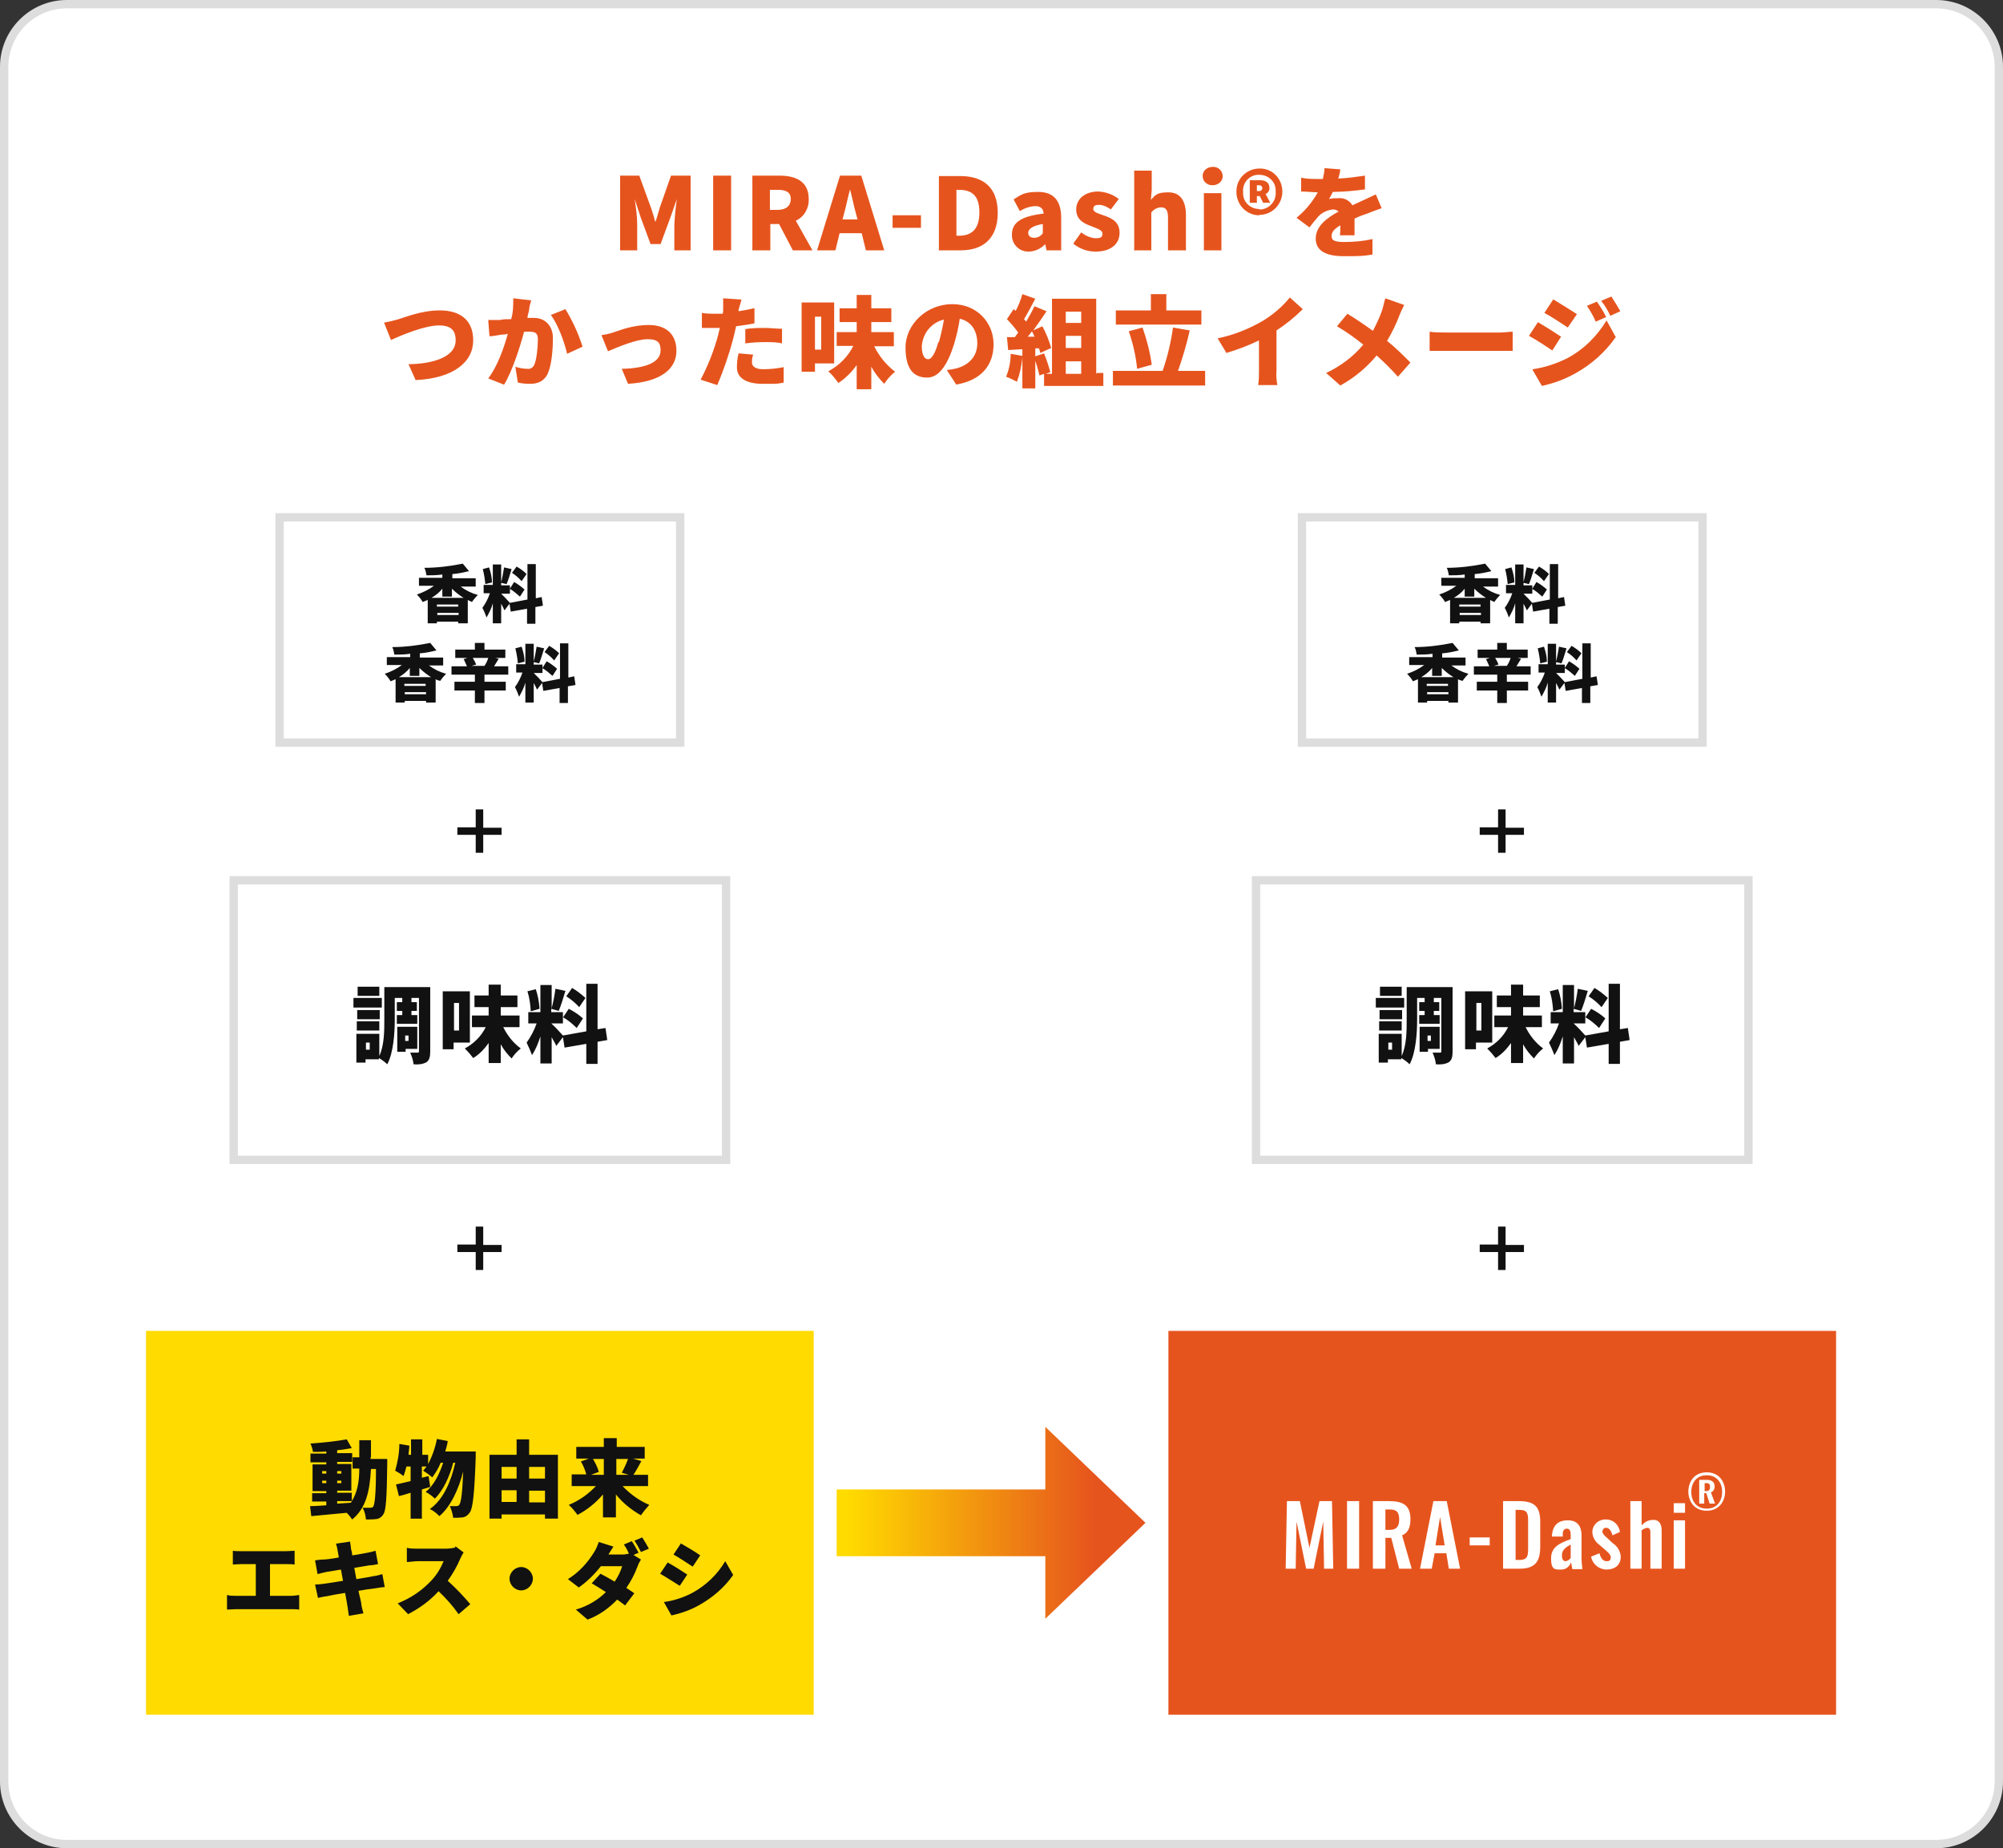 <?xml version="1.0" encoding="UTF-8"?>
<svg id="_レイヤー_1" data-name=" レイヤー 1" xmlns="http://www.w3.org/2000/svg" version="1.1" xmlns:xlink="http://www.w3.org/1999/xlink" viewBox="0 0 480 443">
  <rect x="0" y="0" width="480" height="443" fill="#333333" stroke="none"/>
  <defs>
    <style>
      .cls-1 {
        fill: url(#_名称未設定グラデーション);
      }

      .cls-1, .cls-2, .cls-3, .cls-4, .cls-5, .cls-6 {
        stroke-width: 0px;
      }

      .cls-2 {
        fill: #ddd;
      }

      .cls-3 {
        fill: #111;
      }

      .cls-4 {
        fill: #fff;
      }

      .cls-5 {
        fill: #ffdb00;
      }

      .cls-6 {
        fill: #e6541d;
      }
    </style>
    <linearGradient id="_名称未設定グラデーション" data-name="名称未設定グラデーション" x1="-355.1" y1="3.8" x2="-354.3" y2="3.8" gradientTransform="translate(26480.5 190) scale(74 46)" gradientUnits="userSpaceOnUse">
      <stop offset="0" stop-color="#ffdb00"/>
      <stop offset="1" stop-color="#e6541d"/>
    </linearGradient>
  </defs>
  <g id="_パス_440" data-name=" パス 440">
    <path class="cls-4" d="M464,442H16c-4,0-7.8-1.6-10.6-4.4-2.8-2.8-4.4-6.6-4.4-10.6V16c0-4,1.6-7.8,4.4-10.6S12,1,16,1h448c4,0,7.8,1.6,10.6,4.4,2.8,2.8,4.4,6.6,4.4,10.6v411c0,4-1.6,7.8-4.4,10.6-2.8,2.8-6.6,4.4-10.6,4.4Z"/>
    <path class="cls-2" d="M16,2c-3.7,0-7.3,1.5-9.9,4.1s-4.1,6.2-4.1,9.9v411c0,3.7,1.5,7.3,4.1,9.9,2.6,2.6,6.2,4.1,9.9,4.1h448c3.7,0,7.3-1.5,9.9-4.1s4.1-6.2,4.1-9.9V16c0-3.7-1.5-7.3-4.1-9.9s-6.2-4.1-9.9-4.1H16M16,0h448C472.8,0,480,7.2,480,16v411c0,8.8-7.2,16-16,16H16c-8.8,0-16-7.2-16-16V16C0,7.2,7.2,0,16,0Z"/>
  </g>
  <path id="_パス_441" data-name=" パス 441" class="cls-6" d="M148.9,60h3.8v-6.1c0-2.1-.3-4.1-.6-6.2h0l1.4,4.3,2.4,6.5h2.4l2.4-6.5,1.5-4.3h0c-.3,2.1-.5,4.1-.6,6.2v6.1h3.9v-17.9h-4.7l-2.7,7.7c-.3,1-.6,2.2-1,3.3h-.1c-.3-1.1-.6-2.2-1-3.3l-2.8-7.7h-4.6v17.9h.3ZM170.9,60h4.3v-17.9h-4.3v17.9ZM184.5,45.5h1.9c2,0,3.1.6,3.1,2.2s-1.1,2.6-3.1,2.6h-1.9v-4.8ZM194.7,60l-4-7.1c2-.9,3.2-3,3.1-5.2,0-4.3-3.2-5.6-7-5.6h-6.5v17.9h4.3v-6.3h2.1l3.3,6.3h4.8-.1ZM201.9,52.6l.4-1.5c.5-1.8.9-3.9,1.4-5.7h0c.5,1.8.9,4,1.4,5.7l.4,1.5h-3.7.1ZM207.4,60h4.5l-5.5-17.9h-5.1l-5.5,17.9h4.4l1-4.1h5.3l1,4.1h0ZM213.9,54.6h6.8v-3h-6.8v3ZM224.9,60h5.4c5.2,0,8.8-2.8,8.8-9s-3.6-8.8-9-8.8h-5.1v17.9h0ZM229.2,56.5v-11h.6c2.9,0,4.9,1.2,4.9,5.4s-2,5.6-4.9,5.6h-.6ZM246.5,60.3c1.5,0,2.9-.7,3.9-1.7h.1l.3,1.4h3.5v-7.8c0-4.3-2-6.2-5.5-6.2s-4.1.7-5.9,1.8l1.5,2.8c1.1-.7,2.3-1.1,3.6-1.2,1.4,0,2,.6,2.1,1.8-5.3.6-7.6,2.1-7.6,5-.1,2.2,1.6,4,3.7,4.1h.3,0ZM247.9,57c-.9,0-1.5-.4-1.5-1.2s.9-1.7,3.5-2.1v2.2c-.5.7-1.2,1.1-2.1,1.1h.1ZM262.6,60.3c3.7,0,5.7-1.9,5.7-4.5s-1.9-3.5-3.6-4.1c-1.4-.5-2.7-.8-2.7-1.6s.5-1,1.4-1,2,.5,2.8,1.1l1.9-2.5c-1.4-1.1-3.1-1.7-4.9-1.8-3.2,0-5.3,1.8-5.3,4.3s1.9,3.4,3.6,4c1.4.6,2.7.9,2.7,1.8s-.5,1.1-1.6,1.1-2.5-.6-3.5-1.4l-1.9,2.7c1.5,1.2,3.3,1.9,5.3,1.9h.1ZM271.7,60h4.2v-9.1c.6-.7,1.4-1.2,2.4-1.2s1.6.6,1.6,2.4v7.9h4.3v-8.4c0-3.4-1.3-5.5-4.2-5.5s-3.1.7-4.2,1.8l.2-2.4v-4.6h-4.2v19.2h0ZM288.5,60h4.2v-13.7h-4.2v13.7ZM290.6,44.4c1.2,0,2.3-.8,2.4-2v-.2c0-1.2-1-2.2-2.2-2.2h-.2c-1.2,0-2.3.8-2.4,2v.2c0,1.2,1,2.2,2.3,2.2h.2,0ZM301.8,51.5c3,0,5.4-2.4,5.5-5.4v-.2c0-3-2.3-5.5-5.3-5.5h-.2c-3,0-5.5,2.4-5.5,5.4v.2c0,3,2.3,5.5,5.3,5.6h.2ZM301.8,50.1c-2.1,0-3.9-1.6-3.9-3.7v-.4c-.2-2.1,1.4-4,3.5-4.1h.4c2.1,0,3.9,1.6,3.9,3.7v.4c.2,2.1-1.4,4-3.5,4.2h-.4ZM299.5,48.6h1.7v-1.6h.7l.8,1.6h1.7l-1.1-2.1c.6-.3,1-.9.9-1.5,0-1.2-.9-1.8-2.2-1.8h-2.5s0,5.4,0,5.4ZM301.2,45.8v-1.4h.5c.5,0,.8.3.8.7s-.3.7-.7.7h-.6ZM324.6,56.4v-4c1.2-.6,2.4-1,3.3-1.3.9-.4,2.4-.9,3.2-1.2l-1.4-3.3c-1,.5-2,.9-3,1.4-.8.4-1.6.7-2.6,1.2-.7-1.1-1.9-1.8-3.2-1.7-.8,0-1.6,0-2.4.2.3-.5.6-1.1.9-1.7,2.5,0,5.4-.3,7.7-.6v-3.3c-2.1.3-4.2.6-6.4.7.2-.7.4-1.4.5-2.2l-3.8-.3c0,.9-.2,1.7-.4,2.6h-.9c-1.4,0-2.9,0-4.3-.3v3.3c1.2,0,3,.2,4,.2-1.3,2.3-3,4.4-5.1,6.1l3.1,2.3c.7-.9,1.4-1.8,2.2-2.7.9-.9,2.2-1.5,3.5-1.6.5,0,.9.2,1.3.5-2.6,1.4-5.5,3.4-5.5,6.5s2.8,4.2,6.7,4.2,4.6,0,6.9-.4v-3.7c-2.2.5-4.5.7-6.8.7s-3-.4-3-1.4.6-1.7,2.1-2.6c0,.9,0,1.8-.1,2.4h3.5ZM92.1,77.5l1.6,4c2.8-1.3,8.2-3.5,11.5-3.5s4,1.6,4,3.6c0,3.7-4.8,5.6-11.3,5.7l1.7,3.8c9-.4,13.8-4.3,13.8-9.5s-3.5-7.2-8-7.2-8.4,1.7-10.2,2.2c-.8.2-2.2.6-3.1.7v.2ZM123,71.5c0,1.7,0,3.3-.5,5-1.1,0-2,0-2.7.2h-2.8l.3,3.9c.8,0,2.2-.3,2.9-.4.3,0,.9,0,1.5-.2-.9,3.2-2.4,7.7-4.7,10.7l3.8,1.5c2-3.3,3.8-9,4.8-12.7h1.1c1.5,0,2.2.2,2.2,1.9s-.3,4.9-.9,6.1c-.3.6-.9,1-1.6.9-1,0-2-.2-2.9-.5l.6,3.8c.9.2,1.9.3,2.9.3,1.9,0,3.3-.6,4.2-2.3,1-2.1,1.3-5.9,1.3-8.7s-1.8-4.8-4.5-4.8-1,0-1.6,0c0-.6.3-1.3.4-1.9,0-.7.3-1.6.5-2.3l-4.3-.5h0ZM132,75.5c1.7,2.2,3.3,6.6,3.9,9.3l3.7-1.7c-1-3.2-2.4-6.2-4.1-9l-3.5,1.4h0ZM144.2,80.5l1.5,3.7c2.3-1,6.8-2.9,9.5-2.9s3.1,1.1,3.1,2.7c0,2.9-3.7,4.3-9.3,4.4l1.5,3.6c8.2-.5,11.6-3.8,11.6-7.9s-2.6-6.2-6.6-6.2-7,1.3-8.6,1.8c-.9.3-1.8.5-2.7.6v.2ZM178.6,82.3c1.6-.2,3.1-.3,4.7-.3s2.8,0,4.1.3v-3.5c-1.4,0-2.8-.2-4.1-.2s-3.3,0-4.7.3c0,0,0,3.4,0,3.4ZM180.6,73.9c-1.2.3-2.4.5-3.6.7v-.4c.2-.6.5-1.7.7-2.4l-4.4-.3v2.7c0,.3,0,.6-.1,1h-1.9c-1,0-2.1,0-3.1-.2v3.6c.9,0,1.8,0,3.1,0s.8,0,1.2,0c-.1.6-.3,1.1-.4,1.7-1,3.7-2.4,7.3-4.2,10.7l4,1.3c1.5-3.6,2.8-7.3,3.8-11.1.2-.9.5-2,.7-3,1.5-.2,3-.4,4.4-.7v-3.6h-.2ZM177,84.7c-.3,1.1-.4,2.2-.4,3.4,0,2.4,2.1,3.9,6.2,3.9s3.3,0,5-.3v-3.7c-1.5.3-3.2.5-4.9.5s-2.7-.6-2.7-1.6.1-1.3.3-1.9l-3.4-.3h-.1ZM196.8,75.9v7.9h-1.5v-7.9h1.5ZM199.9,87.2v-14.7h-7.8v16.6h3.2v-2h4.6ZM214.2,82.9v-3.3h-5.4v-2.4h4.8v-3.3h-4.8v-3.2h-3.5v3.2h-4.1v3.3h4.1v2.4h-4.8v3.3h4c-1.3,2.6-3.4,4.7-6,6.1.9.8,1.7,1.8,2.4,2.8,1.7-1.1,3.2-2.6,4.4-4.3v5.8h3.5v-5.4c.8,1.5,1.9,2.9,3.1,4.1.7-1.1,1.6-2.1,2.6-2.9-2.1-1.6-3.8-3.7-5-6.1h4.7ZM224.9,81.9c-.8,2.8-1.6,4.2-2.5,4.2s-1.5-1.1-1.5-3.1c.2-3.1,2.3-5.7,5.3-6.4-.3,1.8-.7,3.6-1.2,5.4h-.1ZM229,92.2c6.2-1,9.1-4.7,9.1-9.7s-3.8-9.6-9.9-9.6-11.2,4.8-11.2,10.4,2.3,7.2,5.2,7.2,4.9-3.2,6.4-7.9c.6-2,1.1-4.1,1.4-6.2,2.7.6,4.2,2.8,4.2,5.9s-2,5.2-5,6c-.8.2-1.5.3-2.3.4l2.2,3.4h0ZM255.4,86.6h3.7v3h-3.7v-3h0ZM259.1,74.7v2.7h-3.7v-2.7h3.7ZM259.1,83.4h-3.7v-2.9h3.7v2.9ZM246.2,80.8c.4-.4.7-.9,1.1-1.4.2.4.4.8.6,1.3h-1.7ZM262.7,89.6v-18h-10.6v18h-1.5l1.1-.4c-.4-1.5-.9-3-1.5-4.5l-2.1.7v-1.9h.9c.1.4.2.8.3,1.1l2.6-1.2c-.5-1.8-1.2-3.5-2.1-5.2l-2.2,1c1.1-1.5,2.2-3.1,3.2-4.6l-2.9-1.2c-.6,1.3-1.3,2.5-2,3.7-.1-.2-.3-.4-.5-.6.8-1.3,1.8-3.2,2.7-4.9l-3.1-1.1c-.4,1.4-.9,2.7-1.6,4l-.5-.4-1.6,2.4c1,1,1.9,2.1,2.7,3.2-.3.4-.6.8-.8,1.1h-1.9l.3,3.1,3.4-.2v1.6l-2.8-.5c0,1.9-.4,3.8-1.1,5.5.9.3,1.8.8,2.6,1.2.7-1.9,1.1-3.8,1.3-5.8v7.4h3.1v-6.6c.4,1.1.7,2.3,1,3.5l1.1-.4v2.9h14.2v-3.1h-1.5l-.2.2ZM288,74.4h-8.5v-3.9h-3.7v3.9h-8.4v3.4h20.5v-3.4h.1ZM276,87.4c-.4-3-1.2-6-2.2-8.9l-3.3.9c1,2.9,1.7,5.9,2,9l3.6-1h-.1ZM282.3,88.9c1.1-3.2,2.1-6.4,2.8-9.7l-4-.7c-.5,3.5-1.3,7-2.5,10.4h-11.9v3.5h22.1v-3.5h-6.5ZM305.9,79.2c2.3-1.5,4.4-3.2,6.3-5.1l-3.1-2.8c-1.8,2.2-3.9,4-6.3,5.5-3.4,2-7.1,3.5-11,4.3l2.1,3.5c2.7-.8,5.3-1.8,7.8-3v7.2c0,1.2,0,2.3-.2,3.5h4.6c-.2-1.1-.3-2.3-.2-3.5v-9.6h0ZM331.9,71.7c-.2.8-.4,1.6-.6,2.4-.6,1.8-1.4,3.5-2.3,5.2-1.9-1.4-4.3-3-6.1-4.1l-2.5,3c2.2,1.3,4.3,2.8,6.3,4.4-2.4,2.9-5.5,5.2-8.9,6.8l3.4,3c3.3-1.8,6.3-4.3,8.7-7.2,1.8,1.6,3.5,3.3,5.1,5.1l3-3.4c-1.8-1.8-3.6-3.6-5.6-5.2,1.2-2,2.2-4.1,3-6.2.3-.8.7-1.6,1.1-2.4l-4.5-1.6v.2ZM342.6,84.1c1,0,2.8,0,4.2,0h12.7c1,0,2.3,0,3,0v-4.6c-.7,0-1.9.2-3,.2h-12.7c-1.2,0-3.2,0-4.2-.2v4.6ZM382.7,72.3l-2.4,1c.8,1.2,1.5,2.4,2.1,3.8l2.5-1.1c-.6-1.3-1.4-2.5-2.2-3.7h0ZM386.1,71.1l-2.4,1c.9,1.1,1.6,2.3,2.2,3.6l2.4-1.1c-.7-1.2-1.4-2.4-2.2-3.6h0ZM372.2,71.8l-2.1,3.2c1.7.9,4.1,2.5,5.6,3.5l2.2-3.2c-1.4-.9-3.9-2.5-5.6-3.5h-.1ZM367.3,88.7l2.2,3.8c2.8-.6,5.5-1.6,8-3,3.8-2.1,7.2-5.1,9.7-8.7l-2.2-4c-2.3,3.8-5.5,7-9.5,9.1-2.6,1.3-5.4,2.2-8.2,2.6v.2ZM368.5,77.3l-2.1,3.2c1.7.9,4.1,2.5,5.6,3.5l2.1-3.3c-1.8-1.2-3.7-2.4-5.6-3.5h0Z"/>
  <path id="_パス_442" data-name=" パス 442" class="cls-5" d="M35,319h160v92H35v-92Z"/>
  <g id="_パス_443" data-name=" パス 443">
    <path class="cls-4" d="M174,278H56v-67h118v67Z"/>
    <path class="cls-2" d="M57,212v65h116v-65H57M55,210h120v69H55v-69Z"/>
  </g>
  <g id="_パス_444" data-name=" パス 444">
    <path class="cls-4" d="M419,278h-118v-67h118v67Z"/>
    <path class="cls-2" d="M302,212v65h116v-65h-116M300,210h120v69h-120v-69Z"/>
  </g>
  <g id="_パス_445" data-name=" パス 445">
    <path class="cls-4" d="M163,178h-96v-54h96v54Z"/>
    <path class="cls-2" d="M68,125v52h94v-52h-94M66,123h98v56h-98v-56Z"/>
  </g>
  <g id="_パス_446" data-name=" パス 446">
    <path class="cls-4" d="M408,178h-96v-54h96v54Z"/>
    <path class="cls-2" d="M313,125v52h94v-52h-94M311,123h98v56h-98v-56Z"/>
  </g>
  <path id="_パス_447" data-name=" パス 447" class="cls-6" d="M280,319h160v92h-160v-92Z"/>
  <path id="_パス_448" data-name=" パス 448" class="cls-1" d="M250.5,373h-50v-16h50v-15l24,23-24,23v-15Z"/>
  <g id="_グループ_883" data-name=" グループ 883">
    <path id="_パス_461" data-name=" パス 461" class="cls-4" d="M308.3,376h2.2l.2-11.3,2.3,11.3h1.8l2.3-11.3.2,11.3h2.2l-.3-16.2h-3l-2.4,11.2-2.3-11.2h-3.1l-.3,16.2h.2ZM322.8,376h2.9v-16.2h-2.9v16.2ZM329.1,376h2.9v-7.4h1.4l1.9,7.4h3l-2.3-8c1.5-.6,2-2,2-3.9,0-3.3-1.8-4.3-5.1-4.3h-3.9v16.2h.1ZM332,366.7v-4.9h1.1c1.7,0,2.2.8,2.2,2.4s-.6,2.5-2.3,2.5h-1ZM340.3,376h2.8l.7-3.7h2.8l.6,3.7h2.7l-3.2-16.2h-3.2l-3.2,16.2h0ZM344,370.4l1.1-6.8,1.1,6.8h-2.2ZM352.2,370.4h4.8v-1.9h-4.8v1.9ZM360.2,376h3.9c3.8,0,5-1.7,5-5.3v-5.9c0-3.5-1.2-5-5.1-5h-3.8v16.2h0ZM363.2,373.9v-12h.9c1.9,0,2.1.8,2.1,2.7v6.2c0,2,0,3.1-2.1,3.1h-.9ZM374.2,376.2c1.1,0,2-.8,2.3-1.8,0,.3.2,1.1.3,1.7h2.4c-.1-.9-.2-1.9-.2-2.8v-5.3c0-2.2-1-3.6-3.3-3.6s-3.7,1.2-3.8,3.9h2.6v-.6c0-.8.3-1.3,1-1.3s.9.6.9,1.5v1c-2.3.9-4.7,1.7-4.7,4.6s1,2.7,2.5,2.7h0ZM375.2,374.2c-.6,0-.9-.5-.9-1.4,0-1.3.9-1.9,2.1-2.6v3.2c-.2.4-.7.7-1.2.8ZM385,376.2c1.9,0,3.4-1,3.4-3.1-.1-1.3-.8-2.5-1.9-3.2l-1.4-1.3c-.7-.6-1.1-1.1-1.1-1.5s.3-.9.8-.9h.1c.8,0,1.3.9,1.5,1.8l1.8-.8c-.2-1.7-1.6-3-3.3-3-1.7-.1-3.1,1.1-3.3,2.7v.3c0,1.2.7,2.4,1.7,3.1l1.4,1.2c.9.8,1.3,1.2,1.3,1.8s-.3.9-.8.9h-.2c-.8,0-1.4-.7-1.7-1.9l-2,.8c.3,1.8,1.9,3.1,3.7,3.1ZM390.7,376h2.7v-9.2c.4-.3.8-.5,1.3-.6.6,0,.8.4.8,1.1v8.7h2.7v-9.2c0-1.3-.5-2.5-1.9-2.5s-2.1.5-2.9,1.3v-5.8h-2.7v16.2ZM401.1,362.6h2.7v-2.3h-2.7v2.3ZM401.1,376h2.7v-11.6h-2.7v11.6Z"/>
    <path id="_パス_462" data-name=" パス 462" class="cls-4" d="M409,362.1c3.1,0,4.4-2.4,4.4-4.6s-1.3-4.6-4.4-4.6-4.4,2.4-4.4,4.6,1.3,4.6,4.4,4.6ZM409,361.6c-2.6,0-3.7-2-3.7-4s1.1-4,3.7-4,3.7,2,3.7,4-1.1,4-3.7,4ZM407.2,360.4h1.2v-2.5h.5l.8,2.5h1.3l-1-2.7c.6-.2.9-.8.9-1.4,0-1.1-.7-1.6-1.9-1.6h-1.8v5.7ZM408.5,357.3v-1.8h.5c.6,0,.8.3.8.9s-.2,1-1,1h-.3Z"/>
  </g>
  <path id="_パス_449" data-name=" パス 449" class="cls-3" d="M103.4,143.3c1-.6,1.9-1.3,2.6-2.2v1.9h2.3v-1.9c.8.8,1.8,1.6,2.8,2.2h-7.7ZM104.8,147.4v-.5h5.1v.5h-5.1ZM109.8,145.4h-5.1v-.5h5.1v.5ZM114,140.5v-1.9h-5.6v-1c1.4-.1,2.7-.4,4-.7l-1.5-1.8c-3,.6-6.1,1-9.2,1,.3.6.4,1.2.5,1.8,1.2,0,2.5,0,3.8-.2v.8h-5.6v1.9h3.6c-1.2.9-2.6,1.6-4.1,2.1.5.5,1,1.1,1.4,1.8.4-.2.8-.3,1.2-.5v5.6h2.2v-.4h5.1v.4h2.3v-5.6c.3.2.7.3,1,.5.4-.6.9-1.2,1.4-1.7-1.5-.4-2.9-1.1-4.1-2h3.6,0ZM126.2,137.6c-.7-.7-1.5-1.3-2.4-1.8l-1.1,1.5c.9.6,1.6,1.2,2.3,2l1.1-1.6h0ZM122.1,141.1c.9.5,1.7,1.2,2.5,1.9l1.1-1.7c-.8-.7-1.6-1.3-2.5-1.8l-1,1.6h0ZM117.9,139.6c0-1.2-.3-2.4-.7-3.6l-1.5.4c.3,1.2.5,2.4.6,3.6l1.6-.4ZM130.1,145.1l-.3-2-1.4.3v-8.2h-2v8.5l-4.2.8c-.7-.8-1.4-1.5-2.1-2.2h2.1v-2h-2.1v-.6l1.3.3c.4-.9.8-2.3,1.2-3.6l-1.8-.4c-.2,1.2-.4,2.4-.7,3.5v-4.2h-2v4.9h-2.2v2h1.5c-.4,1.2-1,2.4-1.8,3.5.4.7.7,1.5,1,2.3.6-1.1,1.2-2.2,1.5-3.4v4.8h2v-4.7c.3.6.6,1.1.8,1.6l1.2-1.6.3,1.9,3.9-.7v3.6h2v-4l1.7-.3h0ZM95.6,162.3c1-.6,1.9-1.3,2.6-2.2v1.9h2.3v-1.9c.8.8,1.8,1.6,2.8,2.2h-7.7ZM97,166.4v-.5h5.1v.5h-5.1ZM102,164.4h-5.1v-.5h5.1v.5ZM106.2,159.5v-1.9h-5.6v-1c1.4-.1,2.7-.4,4-.7l-1.5-1.8c-3,.6-6.1,1-9.1,1,.3.6.4,1.2.5,1.8,1.2,0,2.5,0,3.8-.2v.8h-5.6v1.9h3.6c-1.2.9-2.6,1.6-4.1,2.1.5.5,1,1.1,1.4,1.8.4-.2.8-.3,1.2-.5v5.6h2.2v-.4h5.1v.4h2.3v-5.6c.3.2.7.3,1.1.4.4-.6.9-1.2,1.4-1.7-1.5-.4-2.9-1.1-4.1-2h3.6-.2ZM117,157.7c-.2.7-.5,1.3-.9,1.9h-3.1l1.1-.3c-.2-.6-.5-1.1-.8-1.6h3.7ZM121.8,161.7v-2h-3.4c.3-.5.7-1.1,1.1-1.8l-.8-.2h2.4v-2h-5v-1.6h-2.3v1.6h-4.7v2h2.9l-.9.3c.3.5.5,1.1.8,1.7h-3.7v2h5.6v1.7h-4.9v2.1h4.9v3h2.3v-3h5.1v-2.1h-5.1v-1.7h5.7ZM134,156.6c-.7-.7-1.5-1.3-2.4-1.8l-1.1,1.5c.9.6,1.6,1.2,2.3,2l1.1-1.6h0ZM129.9,160.1c.9.5,1.7,1.2,2.5,1.9l1.1-1.7c-.8-.7-1.6-1.3-2.5-1.8l-1,1.6h-.1ZM125.7,158.6c0-1.2-.3-2.4-.7-3.6l-1.5.4c.3,1.2.5,2.4.6,3.6l1.6-.4ZM137.9,164.1l-.3-2-1.4.3v-8.2h-2v8.5l-4.2.8c-.7-.8-1.4-1.5-2.1-2.2h2.1v-2h-2.1v-.6l1.3.3c.4-.9.8-2.3,1.2-3.6l-1.8-.4c-.2,1.2-.4,2.4-.7,3.5v-4.2h-2v4.9h-2.2v2h1.5c-.4,1.2-1,2.4-1.8,3.5.4.7.7,1.5,1,2.3.6-1.1,1.2-2.2,1.5-3.4v4.8h2v-4.7c.3.6.6,1.1.8,1.6l1.2-1.6.3,1.9,3.9-.7v3.6h2v-4l1.7-.3h.1Z"/>
  <path id="_パス_451" data-name=" パス 451" class="cls-3" d="M120.2,198.4h-4.4v-4.4h-1.8v4.3h-4.4v1.8h4.4v4.3h1.8v-4.3h4.4v-1.8h0Z"/>
  <path id="_パス_452" data-name=" パス 452" class="cls-3" d="M365.2,198.4h-4.4v-4.4h-1.8v4.3h-4.4v1.8h4.4v4.3h1.8v-4.3h4.4v-1.8h0Z"/>
  <path id="_パス_453" data-name=" パス 453" class="cls-3" d="M120.2,298.4h-4.4v-4.4h-1.8v4.3h-4.4v1.8h4.4v4.3h1.8v-4.3h4.4v-1.8h0Z"/>
  <path id="_パス_454" data-name=" パス 454" class="cls-3" d="M365.2,298.4h-4.4v-4.4h-1.8v4.3h-4.4v1.8h4.4v4.3h1.8v-4.3h4.4v-1.8h0Z"/>
  <path id="_パス_455" data-name=" パス 455" class="cls-3" d="M90.9,236.5h-5.2v2.2h5.2v-2.2ZM91.5,239.2h-6.8v2.3h6.8v-2.3ZM91,242.1h-5.4v2.2h5.4v-2.2ZM85.5,247h5.4v-2.2h-5.4v2.2ZM95.1,243.3v2.1h4.9v-2.1h-1.4v-1h1.3v-2.1h-1.3v-1.1h-2.2v1.1h-1.3v2.1h1.3v1h-1.3ZM97.9,248.2v1.3h-.8v-1.3h.8ZM100,251.5v-5.4h-4.8v6h2v-.7h2.8ZM88.6,251.6h-.9v-1.7h.9v1.7ZM103.2,236.6h-11.1v7.7c0,2.7,0,6.2-1.2,8.8v-5.3h-5.5v6.9h2.2v-.8h3.2v-.3c.7.4,1.4.9,2,1.5,1.5-2.8,1.8-7.5,1.8-10.7v-5.2h5.8v12.7c0,.3,0,.4-.3.4h-1.8c.4.9.7,1.8.8,2.8,1.1.1,2.2,0,3.1-.5.7-.5.9-1.3.9-2.6v-15.4ZM110,240.4v6.6h-1.2v-6.6h1.2ZM112.6,249.8v-12.2h-6.5v13.9h2.6v-1.6h3.9ZM124.5,246.2v-2.8h-4.5v-2h4v-2.8h-4v-2.6h-2.9v2.6h-3.4v2.8h3.4v2h-4v2.8h3.3c-1.1,2.2-2.8,3.9-5,5.1.7.7,1.4,1.5,2,2.3,1.5-.9,2.7-2.2,3.7-3.6v4.8h2.9v-4.5c.7,1.3,1.6,2.4,2.6,3.4.6-.9,1.3-1.7,2.2-2.4-1.8-1.3-3.2-3.1-4.2-5.1h3.9ZM140.3,239.2c-1-.9-2-1.7-3.2-2.4l-1.4,2c1.1.7,2.2,1.6,3.1,2.6l1.5-2.2h0ZM134.9,243.8c1.2.7,2.3,1.6,3.3,2.6l1.5-2.3c-1-.9-2.2-1.7-3.4-2.3l-1.4,2.1h0ZM129.3,241.8c-.1-1.6-.4-3.2-.9-4.7l-2,.5c.5,1.6.7,3.2.8,4.8l2.1-.6h0ZM145.5,249.1l-.4-2.7-1.9.3v-10.9h-2.7v11.4l-5.6,1c-.9-1-1.8-2-2.8-2.9h2.8v-2.7h-2.8v-.8l1.8.5c.5-1.2,1.1-3.1,1.6-4.8l-2.4-.5c-.2,1.6-.5,3.1-.9,4.7v-5.6h-2.7v6.5h-2.9v2.7h2c-.6,1.7-1.4,3.2-2.4,4.6.5,1,.9,2,1.3,3,.9-1.4,1.5-2.9,2-4.5v6.5h2.7v-6.3c.4.8.9,1.5,1.1,2.1l1.6-2.1.4,2.5,5.2-.9v4.8h2.7v-5.3l2.3-.4v-.2Z"/>
  <path id="_パス_456" data-name=" パス 456" class="cls-3" d="M80.8,359.8h3.5c0,.2-.2.3-.3.4l-3.2.2v-.7h0ZM77.2,355.5v-.6h1v.6h-1ZM77.2,352.6h1v.6h-1v-.6ZM81.8,352.6v.6h-1v-.6h1ZM81.8,355.5h-1v-.6h1v.6ZM88.9,349.3v-4.1h-2.8v4.1h-1.6v2.7h1.6c0,3.2-.5,5.8-1.8,7.8v-2h-3.5v-.5h3.4v-6.4h-3.4v-.5h3.6v-2.1h-3.6v-.7c1.2-.1,2.4-.3,3.5-.5l-1.2-2.1c-2.9.5-5.8.8-8.7,1,.3.7.5,1.3.6,2,1,0,2.1,0,3.2-.1v.5h-3.8v2.1h3.8v.5h-3.3v6.4h3.3v.5h-3.4v2h3.4v.9c-1.5.1-2.8.2-3.9.2l.3,2.4c2.3-.2,5.5-.5,8.5-.8.5.5.9,1,1.3,1.6,3.3-2.7,4.2-6.7,4.5-12.1h1.2c0,6-.3,8.3-.6,8.9,0,.2-.4.4-.7.4h-1.9c.5.9.7,1.8.8,2.8.8,0,1.7,0,2.5-.1.7-.1,1.3-.5,1.7-1.2.6-.9.8-3.9.9-12v-1.2h-4v-.4ZM106.7,347.9c.2-.8.5-1.6.6-2.5l-2.6-.5c-.4,2.1-1.1,4.1-2.1,6v-2.2h-1.4v-3.7h-2.7v3.7h-.6c0-.7.2-1.5.2-2.2l-2.4-.4c0,2.2-.4,4.3-1,6.4.7.4,1.4.8,2,1.3.3-.8.5-1.5.7-2.3h1v3.5c-1.3.3-2.5.6-3.5.8l.7,2.8c.9-.2,1.8-.5,2.8-.8v6.2h2.7v-7c.7-.2,1.3-.4,2-.6l-.4-2.6-1.6.4v-2.7h1.1c-.2.3-.5.7-.8,1,.8.5,1.5,1,2.2,1.6.8-1.1,1.5-2.2,2-3.5h.6c-.9,2.8-2.3,5.5-4.2,7,.8.4,1.6,1,2.2,1.6,2-1.9,3.6-5.4,4.4-8.6h.5c-1,4.5-2.9,8.9-6.1,11.1.9.4,1.6,1,2.3,1.7,2.7-2.3,4.6-6.4,5.7-10.7-.2,5.2-.5,7.3-.9,7.9,0,.2-.4.4-.7.4h-1.6c.4.9.7,1.9.8,2.8.8,0,1.5,0,2.3-.1.7-.1,1.3-.6,1.7-1.2.7-1,1.1-4.4,1.4-13.3v-1.3h-7.4.1ZM126.8,360.1v-2.8h3.8v2.8h-3.8ZM120.2,357.2h3.6v2.8h-3.6v-2.8ZM123.8,351.6v2.8h-3.6v-2.8h3.6ZM130.6,351.6v2.8h-3.8v-2.8h3.8ZM126.8,348.7v-3.7h-3v3.7h-6.5v15.3h2.9v-1h10.4v1h3.1v-15.3h-6.9ZM144.7,349.7v3.8h-3.1l1.9-.7c-.3-1.1-.8-2.1-1.4-3.1h2.6ZM150.5,349.7c-.4,1.1-.9,2.2-1.5,3.3l1.7.5h-3v-3.8h2.8ZM155.3,356.3v-2.8h-3.5c.6-.9,1.2-2,1.9-3.3l-2-.6h2.8v-2.8h-6.7v-2.1h-3.1v2.1h-6.6v2.8h3l-1.9.7c.6,1,1,2,1.3,3.1h-3.5v2.8h5.8c-1.8,1.9-4,3.5-6.5,4.5.8.7,1.5,1.6,2.1,2.4,2.3-1.2,4.4-2.9,6.1-4.9v5.5h3.1v-5.5c1.6,2,3.7,3.7,6,5,.6-.9,1.3-1.7,2-2.5-2.4-1-4.6-2.6-6.4-4.5h6.1ZM64.7,382.5v-7.6h3.9c.6,0,1.3,0,2,.1v-3.3c-.6,0-1.3.1-2,.1h-10.8c-.7,0-1.4,0-2-.1v3.3c.5,0,1.4-.1,2-.1h3.5v7.6h-4.8c-.7,0-1.4,0-2.1-.2v3.5c.7,0,1.4-.1,2.1-.1h13.2c.7,0,1.3,0,2,.1v-3.5c-.7.1-1.3.2-2,.2h-5ZM91.6,377.3c-.6.2-1.4.4-2.2.5-.8.2-2.3.4-4,.7l-.5-2.7,3.6-.6c.6,0,1.6-.2,2.1-.3l-.6-3.2c-.6.2-1.5.4-2.1.5s-2,.4-3.5.6c0-.8-.3-1.4-.3-1.7,0-.5-.2-1.2-.2-1.6l-3.4.5c.2.5.3,1,.4,1.6l.3,1.7c-1.6.3-3.1.5-3.7.5s-1.3.1-2,.2l.6,3.3c.7-.2,1.2-.3,2-.5.5-.1,2-.3,3.6-.6l.5,2.7c-1.9.3-3.6.6-4.5.7-.7.1-1.7.2-2.2.2l.7,3.2c.5-.1,1.2-.3,2.1-.4.8-.2,2.5-.5,4.4-.8.3,1.5.5,2.8.6,3.4s.2,1.3.3,2.1l3.5-.6c-.2-.7-.4-1.4-.5-2,0-.7-.4-1.9-.7-3.4,1.6-.3,3.1-.5,4-.6.8-.1,1.7-.3,2.3-.3l-.6-3.2h0ZM109.2,370.9c-.8.2-1.6.3-2.4.3h-6.7c-.9,0-1.7,0-2.6-.2v3.4c.6,0,1.7-.2,2.6-.2h6.2c-.7,1.7-1.6,3.2-2.8,4.5-2.3,2.5-5.1,4.4-8.2,5.6l2.5,2.6c2.7-1.4,5.2-3.2,7.3-5.5,1.8,1.7,3.4,3.5,4.8,5.5l2.8-2.4c-1.7-2-3.5-3.9-5.4-5.6,1.2-1.7,2.2-3.4,3-5.3.2-.5.5-1,.8-1.5l-2-1.5v.3ZM122.1,378.4c0,1.5,1.3,2.8,2.8,2.8s2.8-1.3,2.8-2.8-1.3-2.8-2.8-2.8-2.8,1.3-2.8,2.8ZM153,372.1c-.4-.7-1.1-2-1.6-2.7l-1.9.8c.5.7.9,1.4,1.2,2.2-.5.1-1.1.2-1.6.2h-3.3c.3-.5.8-1.3,1.2-1.9l-3.5-1.1c-.3.8-.6,1.6-1.1,2.4-1.6,2.6-3.7,4.9-6.3,6.5l2.6,2c2-1.4,3.8-3.2,5.3-5.1h5.1c-.4,1.3-1,2.5-1.8,3.7-1.2-.7-2.4-1.4-3.4-1.9l-2.1,2.3c.9.5,2.1,1.3,3.4,2.1-2,2-4.5,3.4-7.2,4.2l2.8,2.4c2.7-1,5.1-2.7,7.1-4.8.7.5,1.4,1,1.9,1.4l2.2-2.9c-.5-.4-1.2-.8-1.9-1.3,1.1-1.6,2-3.3,2.7-5.2.2-.6.5-1.1.8-1.6l-1.8-1.1,1.2-.5h0ZM152,369.2c.6.9,1.1,1.8,1.6,2.8l1.9-.8c-.5-.9-1-1.8-1.6-2.7l-1.9.8h0ZM163.2,369.9l-1.8,2.7c1.4.8,3.4,2.1,4.6,2.9l1.8-2.7c-1.1-.8-3.3-2.1-4.7-2.9h0ZM159.1,384l1.8,3.2c2.3-.5,4.6-1.3,6.7-2.5,3.2-1.8,6-4.2,8.1-7.2l-1.9-3.3c-1.9,3.2-4.6,5.8-7.9,7.6-2.1,1.1-4.5,1.9-6.9,2.2h0ZM160,374.5l-1.8,2.7c1.4.8,3.4,2.1,4.7,2.9l1.8-2.7c-1.5-1-3.1-2-4.7-2.9Z"/>
  <path id="_パス_457" data-name=" パス 457" class="cls-3" d="M335.9,236.5h-5.2v2.2h5.2v-2.2ZM336.5,239.2h-6.8v2.3h6.8v-2.3ZM336,242.1h-5.4v2.2h5.4v-2.2ZM330.5,247h5.4v-2.2h-5.4v2.2ZM340.1,243.3v2.1h4.9v-2.1h-1.4v-1h1.3v-2.1h-1.3v-1.1h-2.2v1.1h-1.3v2.1h1.3v1h-1.3ZM342.9,248.2v1.3h-.8v-1.3h.8ZM345,251.5v-5.4h-4.8v6h2v-.7h2.8ZM333.6,251.6h-.9v-1.7h.9v1.7ZM348.2,236.6h-11.1v7.7c0,2.7,0,6.2-1.2,8.8v-5.3h-5.5v6.9h2.2v-.8h3.2v-.3c.7.4,1.4.9,2,1.5,1.5-2.8,1.8-7.5,1.8-10.7v-5.2h5.8v12.7c0,.3,0,.4-.3.4h-1.8c.4.9.7,1.8.8,2.8,1.1.1,2.2,0,3.1-.5.7-.5.9-1.3.9-2.6v-15.4ZM355,240.4v6.6h-1.2v-6.6h1.2ZM357.6,249.8v-12.2h-6.5v13.9h2.6v-1.6h3.9ZM369.5,246.2v-2.8h-4.5v-2h4v-2.8h-4v-2.6h-2.9v2.6h-3.4v2.8h3.4v2h-4v2.8h3.3c-1.1,2.2-2.8,3.9-5,5.1.7.7,1.4,1.5,2,2.3,1.5-.9,2.7-2.2,3.7-3.6v4.8h2.9v-4.5c.7,1.3,1.6,2.4,2.6,3.4.6-.9,1.3-1.7,2.2-2.4-1.8-1.3-3.2-3.1-4.2-5.1h3.9ZM385.3,239.2c-1-.9-2-1.7-3.2-2.4l-1.4,2c1.1.7,2.2,1.6,3.1,2.6l1.5-2.2h0ZM379.9,243.8c1.2.7,2.3,1.6,3.3,2.6l1.5-2.3c-1-.9-2.2-1.7-3.4-2.3l-1.4,2.1h0ZM374.3,241.8c-.1-1.6-.4-3.2-.9-4.7l-2,.5c.5,1.6.7,3.2.8,4.8l2.1-.6ZM390.5,249.1l-.4-2.7-1.9.3v-10.9h-2.7v11.4l-5.6,1c-.9-1-1.8-2-2.8-2.9h2.8v-2.7h-2.8v-.8l1.8.5c.5-1.2,1.1-3.1,1.6-4.8l-2.4-.5c-.2,1.6-.5,3.1-.9,4.7v-5.6h-2.7v6.5h-2.9v2.7h2c-.6,1.7-1.4,3.2-2.4,4.6.5,1,.9,2,1.3,3,.9-1.4,1.5-2.9,2-4.5v6.5h2.7v-6.3c.4.8.9,1.5,1.1,2.1l1.6-2.1.4,2.5,5.2-.9v4.8h2.7v-5.3l2.3-.4v-.2Z"/>
  <path id="_パス_458" data-name=" パス 458" class="cls-3" d="M348.4,143.3c1-.6,1.9-1.3,2.6-2.2v1.9h2.3v-1.9c.8.8,1.8,1.6,2.8,2.2h-7.7,0ZM349.8,147.4v-.5h5.1v.5h-5.1ZM354.8,145.4h-5.1v-.5h5.1v.5ZM359,140.5v-1.9h-5.6v-1c1.4-.1,2.7-.4,4-.7l-1.5-1.8c-3,.6-6.1,1-9.2,1,.3.6.4,1.2.5,1.8,1.2,0,2.5,0,3.8-.2v.8h-5.6v1.9h3.6c-1.2.9-2.6,1.6-4.1,2.1.5.5,1,1.1,1.4,1.8.4-.2.8-.3,1.2-.5v5.6h2.2v-.4h5.1v.4h2.3v-5.6c.3.2.7.3,1,.5.4-.6.9-1.2,1.4-1.7-1.5-.4-2.9-1.1-4.1-2h3.6ZM371.2,137.6c-.7-.7-1.5-1.3-2.4-1.8l-1.1,1.5c.9.6,1.6,1.2,2.3,2l1.1-1.6h.1ZM367.1,141.1c.9.5,1.7,1.2,2.5,1.9l1.1-1.7c-.8-.7-1.6-1.3-2.5-1.8l-1,1.6h-.1ZM362.9,139.6c0-1.2-.3-2.4-.7-3.6l-1.5.4c.3,1.2.5,2.4.6,3.6l1.6-.4ZM375.1,145.1l-.3-2-1.4.3v-8.2h-2v8.5l-4.2.8c-.7-.8-1.4-1.5-2.1-2.2h2.1v-2h-2.1v-.6l1.3.3c.4-.9.8-2.3,1.2-3.6l-1.8-.4c-.2,1.2-.4,2.4-.7,3.5v-4.2h-2v4.9h-2.2v2h1.5c-.4,1.2-1,2.4-1.8,3.5.4.7.7,1.5,1,2.3.6-1.1,1.2-2.2,1.5-3.4v4.8h2v-4.7c.3.6.6,1.1.8,1.6l1.2-1.6.3,1.9,3.9-.7v3.6h2v-4l1.7-.3h.1ZM340.6,162.3c1-.6,1.9-1.3,2.6-2.2v1.9h2.3v-1.9c.8.8,1.8,1.6,2.8,2.2h-7.7,0ZM342,166.4v-.5h5.1v.5h-5.1ZM347,164.4h-5.1v-.5h5.1v.5ZM351.2,159.5v-1.9h-5.6v-1c1.4-.1,2.7-.4,4-.7l-1.5-1.8c-3,.6-6.1,1-9.1,1,.3.6.4,1.2.5,1.8,1.2,0,2.5,0,3.8-.2v.8h-5.6v1.9h3.6c-1.2.9-2.6,1.6-4.1,2.1.5.5,1,1.1,1.4,1.8.4-.2.8-.3,1.2-.5v5.6h2.2v-.4h5.1v.4h2.3v-5.6c.3.2.7.3,1.1.4.4-.6.9-1.2,1.4-1.7-1.5-.4-2.9-1.1-4.1-2h3.6-.2ZM362,157.7c-.2.7-.5,1.3-.9,1.9h-3.1l1.1-.3c-.2-.6-.5-1.1-.8-1.6h3.7,0ZM366.8,161.7v-2h-3.4c.3-.5.7-1.1,1.1-1.8l-.8-.2h2.4v-2h-5v-1.6h-2.3v1.6h-4.7v2h2.9l-.9.3c.3.5.5,1.1.8,1.7h-3.7v2h5.6v1.7h-4.9v2.1h4.9v3h2.3v-3h5.1v-2.1h-5.1v-1.7h5.7ZM379,156.6c-.7-.7-1.5-1.3-2.4-1.8l-1.1,1.5c.9.6,1.6,1.2,2.3,2l1.1-1.6h.1ZM374.9,160.1c.9.5,1.7,1.2,2.5,1.9l1.1-1.7c-.8-.7-1.6-1.3-2.5-1.8l-1,1.6h-.1ZM370.7,158.6c0-1.2-.3-2.4-.7-3.6l-1.5.4c.3,1.2.5,2.4.6,3.6l1.6-.4ZM382.9,164.1l-.3-2-1.4.3v-8.2h-2v8.5l-4.2.8c-.7-.8-1.4-1.5-2.1-2.2h2.1v-2h-2.1v-.6l1.3.3c.4-.9.8-2.3,1.2-3.6l-1.8-.4c-.2,1.2-.4,2.4-.7,3.5v-4.2h-2v4.9h-2.2v2h1.5c-.4,1.2-1,2.4-1.8,3.5.4.7.7,1.5,1,2.3.6-1.1,1.2-2.2,1.5-3.4v4.8h2v-4.7c.3.6.6,1.1.8,1.6l1.2-1.6.3,1.9,3.9-.7v3.6h2v-4l1.7-.3h.1Z"/>
</svg>